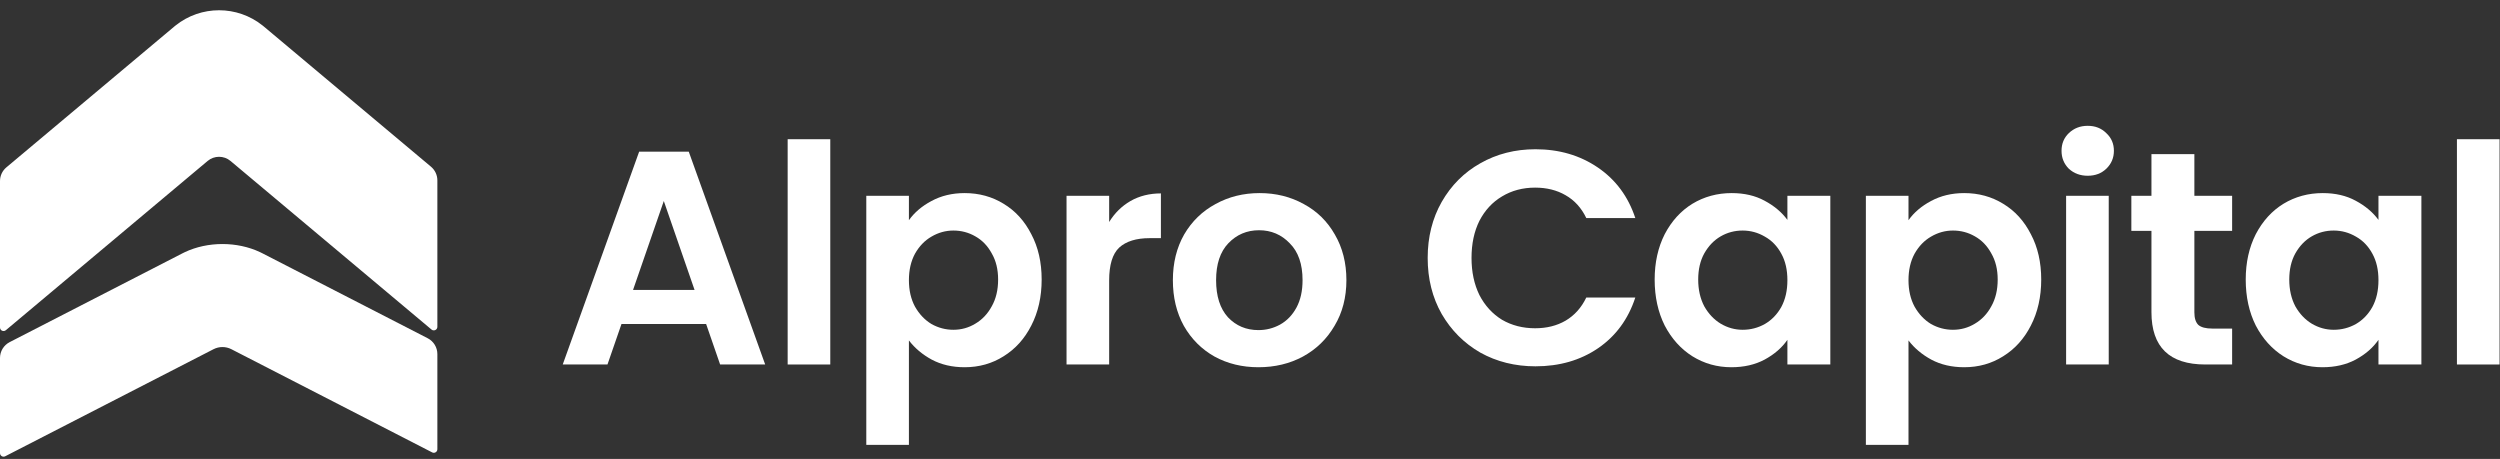 <svg width="207" height="38" viewBox="0 0 207 38" fill="none" xmlns="http://www.w3.org/2000/svg">
<rect x="0" y="0" width="207" height="38" fill="#333333" stroke="none"/>
<path d="M14.529 2.117C16.638 0.427 19.64 0.427 21.749 2.117L21.851 2.2L35.688 13.805C36.021 14.085 36.214 14.498 36.214 14.934V27.061C36.214 27.311 35.922 27.448 35.73 27.287L19.086 13.327C18.538 12.868 17.74 12.868 17.192 13.327L0.484 27.341C0.292 27.502 0 27.366 0 27.115V14.988C0 14.552 0.193 14.139 0.527 13.859L14.428 2.2L14.529 2.117Z" fill="white"/>
<path d="M15.305 20.878C17.202 19.982 19.636 19.982 21.533 20.878L21.721 20.97L35.414 28.007C35.905 28.26 36.214 28.766 36.214 29.318V37.197C36.214 37.417 35.981 37.56 35.785 37.459L19.16 28.915C18.695 28.676 18.143 28.676 17.678 28.915L0.429 37.78C0.233 37.88 0 37.738 0 37.518V29.639C0 29.087 0.309 28.581 0.8 28.328L15.117 20.97L15.305 20.878Z" fill="white"/>
<path d="M58.467 26.828H51.459L50.299 30.18H46.594L52.921 12.56H57.03L63.357 30.18H59.626L58.467 26.828ZM57.509 24.004L54.963 16.644L52.417 24.004H57.509Z" fill="white"/>
<path d="M68.747 11.527V30.18H65.218V11.527H68.747Z" fill="white"/>
<path d="M75.258 18.232C75.712 17.593 76.334 17.064 77.124 16.644C77.93 16.207 78.846 15.988 79.871 15.988C81.064 15.988 82.14 16.282 83.098 16.871C84.073 17.459 84.837 18.299 85.392 19.391C85.963 20.467 86.249 21.719 86.249 23.147C86.249 24.576 85.963 25.845 85.392 26.954C84.837 28.046 84.073 28.895 83.098 29.5C82.14 30.105 81.064 30.407 79.871 30.407C78.846 30.407 77.939 30.197 77.149 29.777C76.376 29.357 75.746 28.827 75.258 28.189V36.835H71.729V16.215H75.258V18.232ZM82.644 23.147C82.644 22.307 82.468 21.584 82.115 20.979C81.779 20.358 81.325 19.887 80.754 19.568C80.199 19.248 79.594 19.089 78.939 19.089C78.3 19.089 77.695 19.257 77.124 19.593C76.569 19.912 76.115 20.383 75.762 21.005C75.426 21.626 75.258 22.358 75.258 23.198C75.258 24.038 75.426 24.769 75.762 25.391C76.115 26.013 76.569 26.491 77.124 26.828C77.695 27.147 78.3 27.306 78.939 27.306C79.594 27.306 80.199 27.139 80.754 26.802C81.325 26.466 81.779 25.987 82.115 25.366C82.468 24.744 82.644 24.004 82.644 23.147Z" fill="white"/>
<path d="M91.838 18.383C92.292 17.644 92.88 17.064 93.603 16.644C94.342 16.224 95.182 16.014 96.123 16.014V19.719H95.191C94.082 19.719 93.241 19.98 92.67 20.5C92.115 21.021 91.838 21.929 91.838 23.223V30.18H88.309V16.215H91.838V18.383Z" fill="white"/>
<path d="M104.197 30.407C102.853 30.407 101.643 30.113 100.567 29.525C99.492 28.92 98.643 28.071 98.022 26.979C97.416 25.887 97.114 24.626 97.114 23.198C97.114 21.769 97.425 20.509 98.047 19.417C98.685 18.324 99.551 17.484 100.643 16.896C101.735 16.291 102.954 15.988 104.298 15.988C105.643 15.988 106.861 16.291 107.953 16.896C109.046 17.484 109.903 18.324 110.524 19.417C111.163 20.509 111.482 21.769 111.482 23.198C111.482 24.626 111.155 25.887 110.499 26.979C109.861 28.071 108.987 28.92 107.878 29.525C106.785 30.113 105.559 30.407 104.197 30.407ZM104.197 27.332C104.836 27.332 105.433 27.18 105.987 26.878C106.558 26.559 107.012 26.088 107.348 25.466C107.684 24.845 107.852 24.088 107.852 23.198C107.852 21.87 107.5 20.853 106.794 20.148C106.105 19.425 105.256 19.064 104.248 19.064C103.239 19.064 102.391 19.425 101.702 20.148C101.03 20.853 100.693 21.87 100.693 23.198C100.693 24.525 101.021 25.55 101.677 26.273C102.349 26.979 103.189 27.332 104.197 27.332Z" fill="white"/>
<path d="M118.212 21.358C118.212 19.627 118.599 18.081 119.372 16.719C120.162 15.341 121.229 14.274 122.573 13.518C123.934 12.745 125.455 12.358 127.136 12.358C129.102 12.358 130.824 12.863 132.303 13.871C133.782 14.879 134.816 16.274 135.404 18.055H131.345C130.942 17.215 130.371 16.585 129.631 16.165C128.909 15.745 128.068 15.535 127.11 15.535C126.085 15.535 125.169 15.778 124.363 16.266C123.573 16.736 122.951 17.408 122.497 18.282C122.06 19.156 121.842 20.181 121.842 21.358C121.842 22.517 122.06 23.542 122.497 24.433C122.951 25.307 123.573 25.987 124.363 26.475C125.169 26.945 126.085 27.18 127.11 27.18C128.068 27.18 128.909 26.97 129.631 26.55C130.371 26.113 130.942 25.475 131.345 24.634H135.404C134.816 26.433 133.782 27.836 132.303 28.844C130.841 29.836 129.119 30.331 127.136 30.331C125.455 30.331 123.934 29.953 122.573 29.197C121.229 28.424 120.162 27.357 119.372 25.996C118.599 24.634 118.212 23.088 118.212 21.358Z" fill="white"/>
<path d="M137.006 23.147C137.006 21.736 137.284 20.484 137.838 19.391C138.41 18.299 139.174 17.459 140.132 16.871C141.107 16.282 142.191 15.988 143.384 15.988C144.426 15.988 145.333 16.198 146.106 16.619C146.896 17.039 147.526 17.568 147.997 18.207V16.215H151.551V30.18H147.997V28.138C147.543 28.794 146.913 29.34 146.106 29.777C145.316 30.197 144.401 30.407 143.359 30.407C142.182 30.407 141.107 30.105 140.132 29.5C139.174 28.895 138.41 28.046 137.838 26.954C137.284 25.845 137.006 24.576 137.006 23.147ZM147.997 23.198C147.997 22.341 147.829 21.61 147.493 21.005C147.157 20.383 146.703 19.912 146.131 19.593C145.56 19.257 144.947 19.089 144.291 19.089C143.636 19.089 143.031 19.248 142.476 19.568C141.922 19.887 141.468 20.358 141.115 20.979C140.779 21.584 140.611 22.307 140.611 23.147C140.611 23.988 140.779 24.727 141.115 25.366C141.468 25.987 141.922 26.466 142.476 26.802C143.048 27.139 143.653 27.306 144.291 27.306C144.947 27.306 145.56 27.147 146.131 26.828C146.703 26.491 147.157 26.021 147.493 25.416C147.829 24.794 147.997 24.055 147.997 23.198Z" fill="white"/>
<path d="M158.023 18.232C158.476 17.593 159.098 17.064 159.888 16.644C160.695 16.207 161.611 15.988 162.636 15.988C163.829 15.988 164.904 16.282 165.862 16.871C166.837 17.459 167.602 18.299 168.156 19.391C168.728 20.467 169.013 21.719 169.013 23.147C169.013 24.576 168.728 25.845 168.156 26.954C167.602 28.046 166.837 28.895 165.862 29.5C164.904 30.105 163.829 30.407 162.636 30.407C161.611 30.407 160.703 30.197 159.913 29.777C159.14 29.357 158.51 28.827 158.023 28.189V36.835H154.494V16.215H158.023V18.232ZM165.409 23.147C165.409 22.307 165.232 21.584 164.879 20.979C164.543 20.358 164.089 19.887 163.518 19.568C162.963 19.248 162.358 19.089 161.703 19.089C161.064 19.089 160.459 19.257 159.888 19.593C159.334 19.912 158.88 20.383 158.527 21.005C158.191 21.626 158.023 22.358 158.023 23.198C158.023 24.038 158.191 24.769 158.527 25.391C158.88 26.013 159.334 26.491 159.888 26.828C160.459 27.147 161.064 27.306 161.703 27.306C162.358 27.306 162.963 27.139 163.518 26.802C164.089 26.466 164.543 25.987 164.879 25.366C165.232 24.744 165.409 24.004 165.409 23.147Z" fill="white"/>
<path d="M172.863 14.552C172.242 14.552 171.721 14.358 171.3 13.972C170.897 13.568 170.695 13.073 170.695 12.485C170.695 11.896 170.897 11.409 171.3 11.023C171.721 10.619 172.242 10.418 172.863 10.418C173.485 10.418 173.998 10.619 174.401 11.023C174.821 11.409 175.031 11.896 175.031 12.485C175.031 13.073 174.821 13.568 174.401 13.972C173.998 14.358 173.485 14.552 172.863 14.552ZM174.603 16.215V30.18H171.074V16.215H174.603Z" fill="white"/>
<path d="M181.694 19.114V25.87C181.694 26.34 181.803 26.685 182.022 26.903C182.257 27.105 182.643 27.206 183.181 27.206H184.82V30.18H182.601C179.627 30.18 178.14 28.735 178.14 25.845V19.114H176.476V16.215H178.14V12.762H181.694V16.215H184.82V19.114H181.694Z" fill="white"/>
<path d="M185.946 23.147C185.946 21.736 186.224 20.484 186.778 19.391C187.35 18.299 188.114 17.459 189.072 16.871C190.047 16.282 191.131 15.988 192.324 15.988C193.366 15.988 194.273 16.198 195.046 16.619C195.836 17.039 196.466 17.568 196.937 18.207V16.215H200.491V30.18H196.937V28.138C196.483 28.794 195.853 29.34 195.046 29.777C194.256 30.197 193.341 30.407 192.299 30.407C191.122 30.407 190.047 30.105 189.072 29.5C188.114 28.895 187.35 28.046 186.778 26.954C186.224 25.845 185.946 24.576 185.946 23.147ZM196.937 23.198C196.937 22.341 196.769 21.61 196.433 21.005C196.097 20.383 195.643 19.912 195.072 19.593C194.5 19.257 193.887 19.089 193.231 19.089C192.576 19.089 191.971 19.248 191.416 19.568C190.862 19.887 190.408 20.358 190.055 20.979C189.719 21.584 189.551 22.307 189.551 23.147C189.551 23.988 189.719 24.727 190.055 25.366C190.408 25.987 190.862 26.466 191.416 26.802C191.988 27.139 192.593 27.306 193.231 27.306C193.887 27.306 194.5 27.147 195.072 26.828C195.643 26.491 196.097 26.021 196.433 25.416C196.769 24.794 196.937 24.055 196.937 23.198Z" fill="white"/>
<path d="M206.963 11.527V30.18H203.434V11.527H206.963Z" fill="white"/>
</svg>

